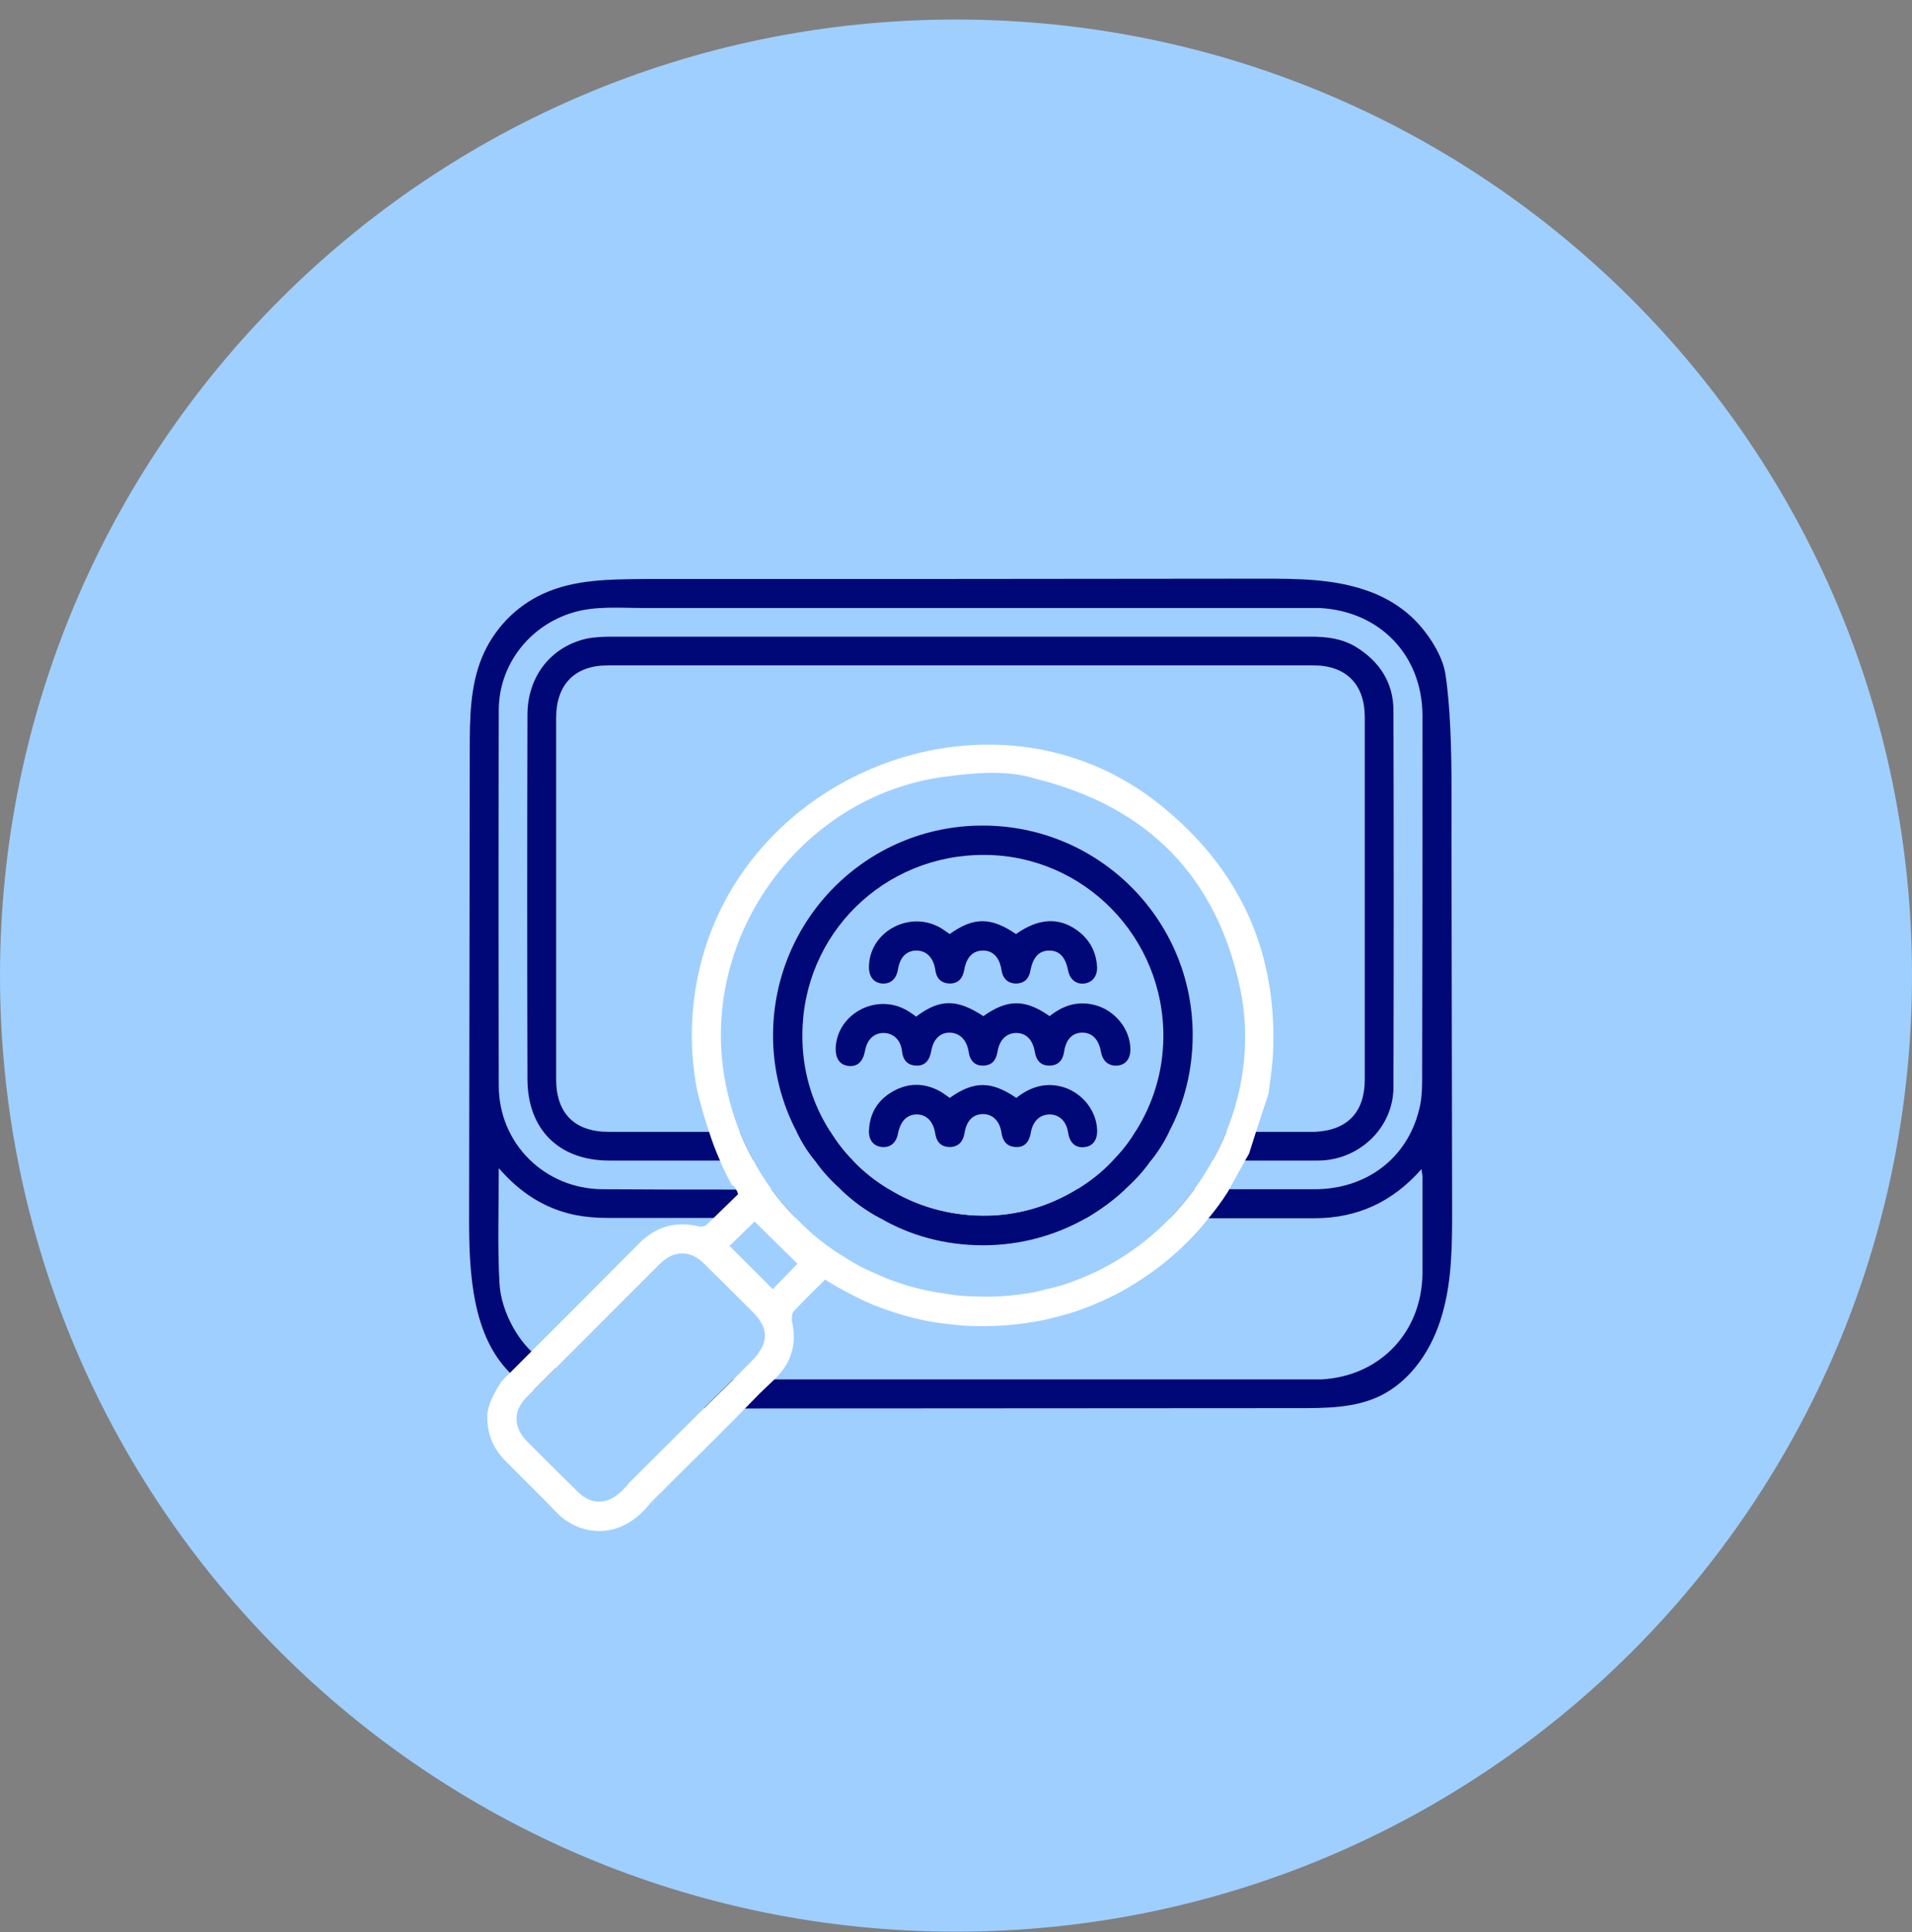 <?xml version="1.0" encoding="UTF-8"?> <svg xmlns="http://www.w3.org/2000/svg" width="96" height="97" viewBox="0 0 96 97" fill="none"><rect x="0" y="0" width="96" height="97" fill="#808080" stroke="none"/><g clip-path="url(#clip0_2586_14375)"><path d="M48 96.981C74.51 96.981 96 75.491 96 48.981C96 22.472 74.51 0.981 48 0.981C21.49 0.981 0 22.472 0 48.981C0 75.491 21.49 96.981 48 96.981Z" fill="#9FCFFF"></path><path d="M54.091 59.707C52.701 60.568 51.062 61.064 49.324 61.048C47.603 61.031 45.981 60.551 44.623 59.707H42.207C42.803 60.286 43.465 60.766 44.177 61.147C47.619 61.164 51.079 61.164 54.521 61.164C55.233 60.75 55.895 60.27 56.491 59.707H54.091ZM54.091 59.707C52.701 60.568 51.062 61.064 49.324 61.048C47.603 61.031 45.981 60.551 44.623 59.707H42.207C42.803 60.286 43.465 60.766 44.177 61.147C47.619 61.164 51.079 61.164 54.521 61.164C55.233 60.75 55.895 60.27 56.491 59.707H54.091ZM72.877 42.129C72.877 40.044 72.91 37.925 72.778 35.823C72.728 35.177 72.679 34.532 72.579 33.886C72.463 33.026 71.868 32.066 71.305 31.42C70.593 30.593 69.617 29.98 68.574 29.633C66.902 29.053 65.081 29.053 63.294 29.053C52.982 29.07 42.67 29.07 32.359 29.07C30.621 29.086 28.833 29.086 27.261 29.815C25.887 30.444 24.778 31.602 24.199 33.009C23.603 34.449 23.586 36.071 23.586 37.644C23.57 45.506 23.57 53.384 23.553 61.246C23.553 63.961 23.719 67.039 25.605 68.926C25.721 69.075 25.887 69.224 26.052 69.357C26.284 69.539 26.516 69.688 26.764 69.82L27.89 68.695C27.443 68.496 27.046 68.215 26.681 67.85C26.334 67.519 26.036 67.122 25.771 66.659C25.39 65.98 25.109 65.169 25.076 64.391C24.977 62.521 25.043 60.651 25.043 58.648C26.119 59.889 27.36 60.684 28.866 60.998C29.379 61.097 29.909 61.147 30.439 61.147H35.834C37.208 61.147 38.582 61.164 39.956 61.147C39.509 60.7 39.095 60.22 38.731 59.707C38.135 59.707 37.556 59.707 36.96 59.724C34.725 59.724 32.491 59.724 30.257 59.707C27.343 59.691 25.043 57.406 25.043 54.51C25.026 48.237 25.026 41.947 25.043 35.657C25.043 33.39 26.566 31.42 28.75 30.758C29.892 30.41 31.117 30.526 32.342 30.526H66.273C69.285 30.692 71.404 32.893 71.421 35.906C71.421 42.046 71.421 48.187 71.404 54.311C71.404 54.775 71.371 55.255 71.255 55.702C70.659 58.151 68.607 59.707 66.008 59.707H59.967C59.586 60.22 59.172 60.717 58.742 61.164H65.992C68.143 61.164 69.915 60.352 71.371 58.697C71.388 58.863 71.421 58.979 71.421 59.078V63.944C71.388 66.891 69.285 69.108 66.323 69.257C66.19 69.257 66.075 69.257 65.942 69.257H36.811C36.364 69.688 35.851 70.201 35.321 70.714H37.39C46.659 70.714 55.912 70.697 65.164 70.697C66.555 70.697 67.995 70.697 69.252 70.102C70.858 69.34 71.934 67.701 72.414 65.98C72.91 64.275 72.91 62.455 72.91 60.684C72.894 54.493 72.894 48.303 72.877 42.112V42.129ZM56.491 59.707H54.091C52.701 60.568 51.062 61.064 49.324 61.048C47.603 61.031 45.981 60.551 44.623 59.707H42.207C42.803 60.286 43.465 60.766 44.177 61.147C47.619 61.164 51.079 61.164 54.521 61.164C55.233 60.75 55.895 60.27 56.491 59.707ZM54.091 59.707C52.701 60.568 51.062 61.064 49.324 61.048C47.603 61.031 45.981 60.551 44.623 59.707H42.207C42.803 60.286 43.465 60.766 44.177 61.147C47.619 61.164 51.079 61.164 54.521 61.164C55.233 60.75 55.895 60.27 56.491 59.707H54.091ZM54.091 59.707C52.701 60.568 51.062 61.064 49.324 61.048C47.603 61.031 45.981 60.551 44.623 59.707H42.207C42.803 60.286 43.465 60.766 44.177 61.147C47.619 61.164 51.079 61.164 54.521 61.164C55.233 60.75 55.895 60.27 56.491 59.707H54.091Z" fill="#000777"></path><path d="M41.694 56.827C42.008 57.34 42.389 57.837 42.819 58.267H40.916C40.552 57.82 40.254 57.34 40.005 56.827H41.694Z" fill="#000777"></path><path d="M58.693 56.827C58.444 57.34 58.146 57.82 57.782 58.267H55.879C56.309 57.837 56.69 57.357 57.004 56.827H58.693Z" fill="#000777"></path><path d="M69.964 35.674C69.981 41.98 69.981 48.286 69.964 54.576C69.964 56.645 68.21 58.267 66.174 58.267H60.877C61.142 57.804 61.374 57.324 61.572 56.827H66.025C67.663 56.744 68.524 55.834 68.524 54.195V36.005C68.524 34.366 67.597 33.406 65.942 33.406H30.521C28.85 33.406 27.923 34.366 27.923 36.055V54.179C27.923 55.9 28.85 56.827 30.571 56.827H37.142C37.341 57.324 37.572 57.804 37.837 58.267H30.588C28.055 58.267 26.483 56.695 26.483 54.162C26.466 48.071 26.466 41.98 26.483 35.889C26.483 33.986 27.641 32.479 29.445 32.066C29.859 31.983 30.29 31.966 30.72 31.966H65.81C66.604 31.966 67.365 32.049 68.077 32.479C69.269 33.208 69.964 34.283 69.964 35.674Z" fill="#000777"></path><path d="M46.03 51.017C47.206 50.14 48.066 50.157 49.374 51.017C50.582 50.157 51.476 50.157 52.701 51.017C53.363 50.488 54.091 50.239 54.952 50.455C55.961 50.703 56.756 51.663 56.756 52.689C56.756 53.169 56.508 53.467 56.094 53.5C55.68 53.533 55.366 53.285 55.283 52.822C55.167 52.176 54.836 51.845 54.339 51.845C53.843 51.845 53.512 52.193 53.429 52.805C53.363 53.235 53.131 53.5 52.684 53.5C52.237 53.5 52.022 53.219 51.956 52.805C51.857 52.209 51.526 51.862 51.029 51.862C50.532 51.862 50.185 52.209 50.086 52.788C50.019 53.219 49.821 53.484 49.374 53.5C48.96 53.517 48.695 53.269 48.629 52.772C48.53 52.193 48.166 51.845 47.669 51.845C47.189 51.845 46.858 52.193 46.759 52.755C46.676 53.252 46.428 53.517 46.014 53.5C45.534 53.484 45.335 53.202 45.285 52.755C45.219 52.193 44.839 51.862 44.359 51.862C43.879 51.862 43.531 52.193 43.432 52.755C43.332 53.302 43.051 53.566 42.604 53.517C42.157 53.467 41.942 53.136 41.959 52.59C42.058 50.868 44.028 49.842 45.55 50.736C45.699 50.819 45.848 50.935 46.014 51.051L46.03 51.017Z" fill="#000777"></path><path d="M47.685 55.122C48.894 54.261 49.771 54.261 51.029 55.122C51.675 54.609 52.403 54.344 53.247 54.543C54.24 54.774 55.035 55.685 55.084 56.694C55.117 57.208 54.886 57.538 54.472 57.588C54.008 57.654 53.71 57.389 53.628 56.86C53.545 56.297 53.197 55.966 52.717 55.95C52.221 55.95 51.857 56.281 51.757 56.86C51.675 57.356 51.426 57.605 51.012 57.588C50.566 57.572 50.35 57.307 50.284 56.876C50.201 56.281 49.837 55.933 49.357 55.933C48.861 55.933 48.53 56.264 48.43 56.876C48.364 57.29 48.149 57.572 47.702 57.588C47.255 57.588 47.023 57.34 46.957 56.91C46.858 56.297 46.527 55.966 46.047 55.95C45.55 55.95 45.219 56.264 45.087 56.91C45.004 57.373 44.706 57.621 44.292 57.588C43.879 57.555 43.614 57.257 43.63 56.777C43.663 55.883 44.077 55.221 44.839 54.791C45.633 54.344 46.461 54.361 47.255 54.824C47.388 54.907 47.52 55.006 47.685 55.122Z" fill="#000777"></path><path d="M33.203 74.901L35.917 72.204C35.735 72.402 33.401 74.719 33.203 74.901Z" fill="black"></path><path d="M58.229 40.391C50.052 33.837 37.456 38.637 35.123 48.634C34.659 50.637 34.61 52.656 34.99 54.692C34.99 54.692 35.206 55.652 35.603 56.827H37.142C36.844 56.082 36.612 55.288 36.447 54.477C34.974 47.227 40.121 39.977 47.404 39.001C48.91 38.802 50.532 38.637 52.005 39.1C57.6 40.491 61.076 43.983 62.268 49.627C62.781 52.093 62.483 54.593 61.572 56.827H63.062L63.691 54.907C63.774 54.311 63.856 53.699 63.906 53.103C64.204 47.873 62.284 43.635 58.229 40.391ZM58.229 40.391C50.052 33.837 37.456 38.637 35.123 48.634C34.659 50.637 34.61 52.656 34.99 54.692C34.99 54.692 35.206 55.652 35.603 56.827H37.142C36.844 56.082 36.612 55.288 36.447 54.477C34.974 47.227 40.121 39.977 47.404 39.001C48.91 38.802 50.532 38.637 52.005 39.1C57.6 40.491 61.076 43.983 62.268 49.627C62.781 52.093 62.483 54.593 61.572 56.827H63.062L63.691 54.907C63.774 54.311 63.856 53.699 63.906 53.103C64.204 47.873 62.284 43.635 58.229 40.391ZM58.229 40.391C50.052 33.837 37.456 38.637 35.123 48.634C34.659 50.637 34.61 52.656 34.99 54.692C34.99 54.692 35.206 55.652 35.603 56.827C35.752 57.291 35.934 57.787 36.149 58.267C36.331 58.697 36.53 59.111 36.745 59.492C36.828 59.525 36.91 59.608 36.96 59.724C37.01 59.79 37.026 59.856 37.059 59.955C36.662 60.336 36.248 60.75 35.834 61.147C35.719 61.263 35.586 61.379 35.47 61.495C35.388 61.578 35.172 61.611 35.04 61.561C33.865 61.296 32.888 61.611 32.061 62.455C30.968 63.547 29.876 64.656 28.783 65.749C28.386 66.146 28.006 66.526 27.608 66.924L25.605 68.926C25.473 69.059 25.324 69.208 25.192 69.34C25.192 69.34 24.596 70.184 24.48 70.896C24.397 71.889 24.728 72.717 25.44 73.412C26.284 74.256 27.128 75.084 27.956 75.944C29.081 77.103 31.134 77.401 32.64 75.481C32.822 75.299 33.004 75.1 33.219 74.902C33.401 74.719 35.752 72.402 35.934 72.204L36.248 71.889L37.39 70.731L38.119 69.986C38.35 69.754 38.615 69.522 38.863 69.274C38.88 69.274 38.897 69.241 38.913 69.224C39.757 68.413 40.022 67.437 39.757 66.295C39.757 66.162 39.757 65.947 39.84 65.848C40.337 65.318 40.883 64.788 41.429 64.242C41.76 64.457 42.108 64.656 42.455 64.838C42.935 65.103 43.415 65.335 43.895 65.533C44.739 65.864 45.6 66.129 46.494 66.311C46.825 66.377 47.172 66.427 47.503 66.46C47.983 66.526 48.463 66.576 48.943 66.576C50.168 66.609 51.377 66.493 52.552 66.245C53.032 66.129 53.512 65.997 53.992 65.848C55.266 65.418 56.474 64.822 57.583 64.044C58.03 63.746 58.477 63.398 58.891 63.034C59.536 62.471 60.132 61.859 60.679 61.164C61.026 60.75 61.341 60.319 61.639 59.856L61.721 59.707L62.516 58.267L62.715 57.919L63.062 56.827L63.691 54.907C63.774 54.311 63.856 53.699 63.906 53.103C64.204 47.873 62.284 43.635 58.229 40.391ZM35.321 70.731C33.914 72.138 32.375 73.66 31.581 74.455C31.531 74.504 31.498 74.554 31.465 74.604C31.366 74.703 31.266 74.802 31.167 74.902C30.488 75.547 29.677 75.564 29.015 74.902C28.154 74.058 27.294 73.197 26.45 72.353C25.771 71.657 25.755 70.83 26.45 70.135L33.153 63.431C33.335 63.266 33.517 63.133 33.699 63.051C34.262 62.802 34.841 62.935 35.355 63.448C36.05 64.126 36.728 64.805 37.423 65.5C37.539 65.616 37.672 65.749 37.788 65.864C38.499 66.576 38.599 67.222 38.086 67.917C38.019 68.049 37.903 68.165 37.788 68.281C37.539 68.546 37.192 68.877 36.811 69.274C36.364 69.704 35.851 70.218 35.321 70.731ZM38.88 64.639L38.797 64.722L37.44 63.365L36.629 62.554C37.076 62.124 37.523 61.677 37.887 61.329C38.582 62.008 39.327 62.753 40.039 63.448C39.708 63.795 39.277 64.226 38.88 64.639ZM60.877 58.267C60.612 58.764 60.298 59.244 59.967 59.707C59.586 60.22 59.172 60.717 58.742 61.164C57.418 62.538 55.796 63.613 53.992 64.292C53.528 64.474 53.048 64.623 52.552 64.722C52.27 64.805 51.972 64.871 51.675 64.921C50.748 65.07 49.837 65.136 48.943 65.086C48.447 65.086 47.967 65.037 47.487 64.954C46.229 64.788 45.021 64.441 43.895 63.911C43.415 63.713 42.952 63.464 42.505 63.183C41.561 62.62 40.701 61.942 39.956 61.147C39.509 60.7 39.095 60.22 38.731 59.707C38.4 59.244 38.086 58.764 37.837 58.267C37.572 57.804 37.341 57.324 37.142 56.827C36.844 56.082 36.612 55.288 36.447 54.477C34.974 47.227 40.121 39.977 47.404 39.001C48.91 38.802 50.532 38.637 52.005 39.1C57.6 40.491 61.076 43.983 62.268 49.627C62.781 52.093 62.483 54.593 61.572 56.827C61.374 57.324 61.142 57.804 60.877 58.267ZM58.229 40.391C50.052 33.837 37.456 38.637 35.123 48.634C34.659 50.637 34.61 52.656 34.99 54.692C34.99 54.692 35.206 55.652 35.603 56.827H37.142C36.844 56.082 36.612 55.288 36.447 54.477C34.974 47.227 40.121 39.977 47.404 39.001C48.91 38.802 50.532 38.637 52.005 39.1C57.6 40.491 61.076 43.983 62.268 49.627C62.781 52.093 62.483 54.593 61.572 56.827H63.062L63.691 54.907C63.774 54.311 63.856 53.699 63.906 53.103C64.204 47.873 62.284 43.635 58.229 40.391Z" fill="white"></path><path d="M49.324 41.45C43.514 41.45 38.814 46.167 38.814 51.994C38.814 53.732 39.244 55.387 40.006 56.827C40.254 57.34 40.552 57.82 40.916 58.267C41.28 58.796 41.727 59.276 42.207 59.707C42.803 60.286 43.465 60.766 44.177 61.147C45.699 62.041 47.47 62.521 49.357 62.521C51.244 62.521 52.999 62.024 54.521 61.163C55.233 60.749 55.895 60.27 56.491 59.707C56.971 59.276 57.418 58.796 57.782 58.267C58.146 57.82 58.444 57.34 58.693 56.827C59.47 55.37 59.884 53.715 59.884 51.961C59.884 46.151 55.15 41.434 49.324 41.45ZM55.879 58.267C55.349 58.83 54.753 59.309 54.091 59.707C52.701 60.568 51.062 61.064 49.324 61.047C47.603 61.031 45.981 60.551 44.623 59.707C43.961 59.309 43.349 58.83 42.819 58.267C42.389 57.836 42.008 57.34 41.694 56.827C40.783 55.42 40.27 53.748 40.287 51.944C40.303 46.896 44.375 42.89 49.44 42.923C54.422 42.94 58.461 47.061 58.411 52.093C58.395 53.831 57.881 55.453 57.004 56.827C56.69 57.356 56.309 57.836 55.879 58.267Z" fill="#000777"></path><path d="M55.084 48.584C55.084 49.031 54.836 49.329 54.439 49.379C54.025 49.428 53.71 49.163 53.628 48.717C53.495 48.054 53.197 47.724 52.684 47.724C52.171 47.724 51.873 48.054 51.741 48.7C51.675 49.114 51.459 49.362 51.029 49.379C50.599 49.379 50.35 49.13 50.284 48.7C50.185 48.054 49.837 47.707 49.324 47.724C48.844 47.74 48.53 48.054 48.414 48.684C48.348 49.097 48.132 49.379 47.685 49.379C47.239 49.362 47.007 49.114 46.957 48.667C46.858 48.071 46.51 47.724 46.014 47.724C45.517 47.724 45.186 48.054 45.087 48.667C45.004 49.163 44.706 49.412 44.276 49.379C43.846 49.329 43.614 49.014 43.63 48.501C43.68 46.73 45.732 45.671 47.272 46.614C47.404 46.697 47.537 46.797 47.685 46.896C48.877 46.035 49.755 46.035 51.012 46.896C52.138 46.101 53.148 46.035 54.091 46.714C54.72 47.177 55.051 47.806 55.084 48.584Z" fill="#000777"></path></g><defs><clipPath id="clip0_2586_14375"><rect width="96" height="96" fill="white" transform="translate(0 0.981)"></rect></clipPath></defs></svg> 